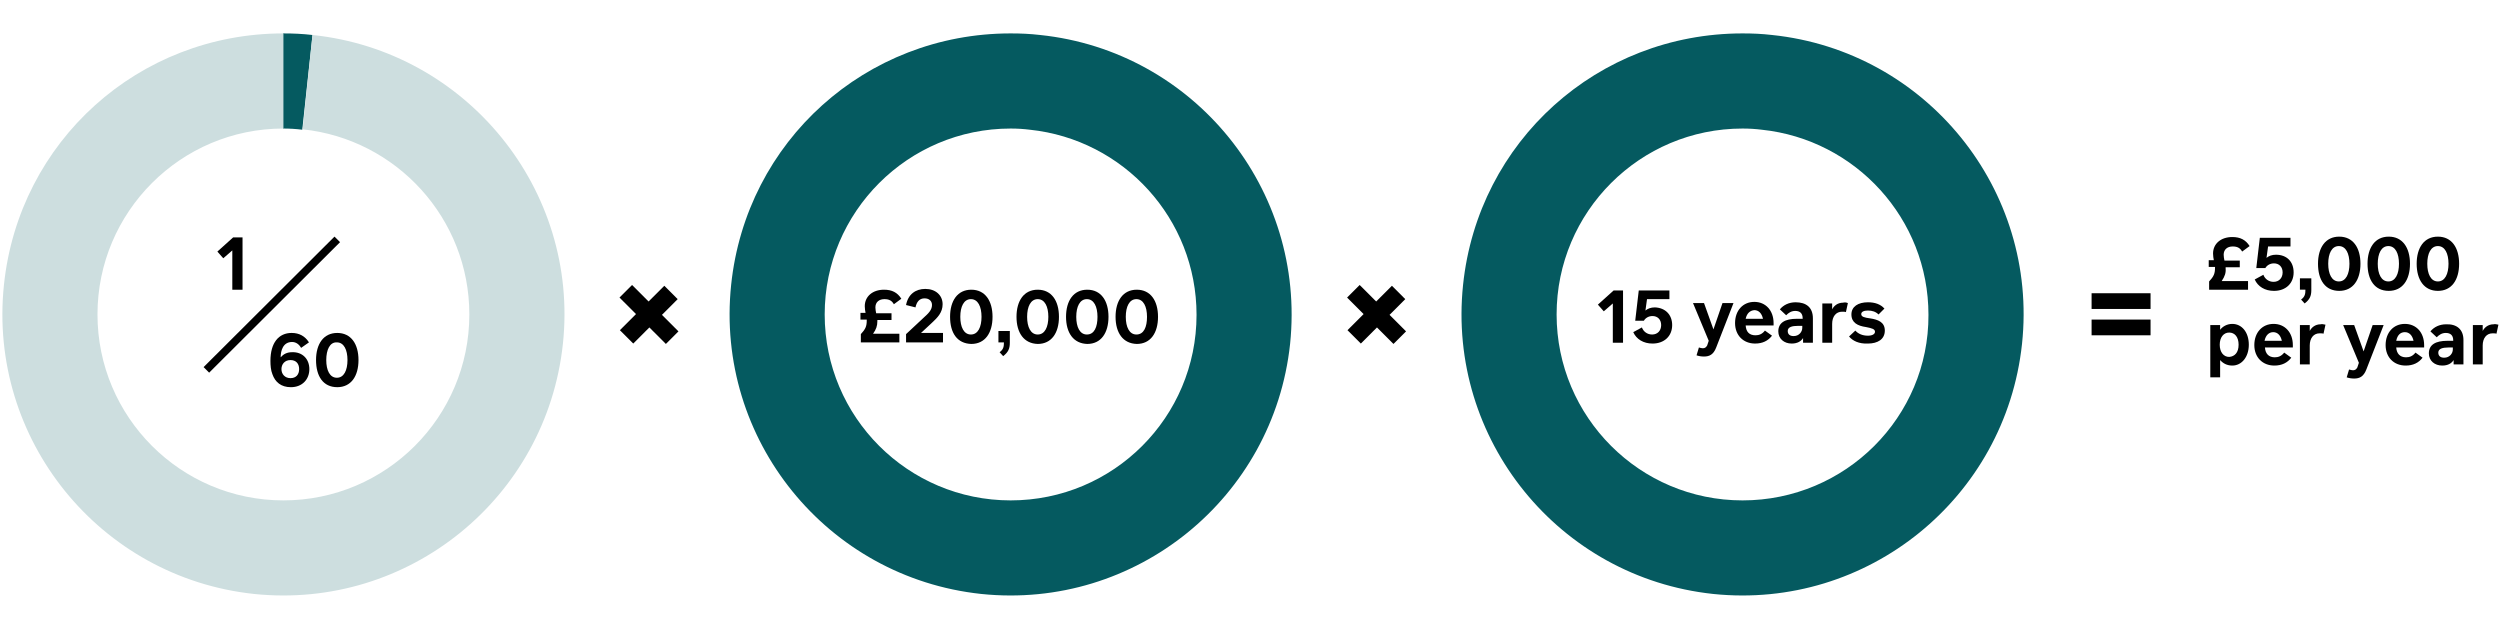 <?xml version="1.0" encoding="UTF-8"?>
<!-- Generator: Adobe Illustrator 26.0.2, SVG Export Plug-In . SVG Version: 6.00 Build 0)  -->
<svg xmlns="http://www.w3.org/2000/svg" xmlns:xlink="http://www.w3.org/1999/xlink" version="1.1" id="Layer_1" x="0px" y="0px" width="636px" height="160px" viewBox="0 0 636 160" style="enable-background:new 0 0 636 160;" xml:space="preserve">
<style type="text/css">
	.st0{fill:#055A60;}
	.st1{fill:#CDDEDF;}
	.st2{enable-background:new    ;}
	.st3{fill:none;stroke:#000000;stroke-width:2;stroke-miterlimit:10;}
</style>
<g id="Layer_3">
</g>
<g id="Layer_1_00000060731194440135763260000000561839492955282057_">
	<g>
		<path d="M169.4,87.5l-4.2-4.2l-4.1,4.1l-3.4-3.4l4.1-4.1l-4.2-4.2l3.2-3.2l4.2,4.2l4-4l3.4,3.4l-4,4l4.2,4.2L169.4,87.5z"></path>
	</g>
	<g>
		<path d="M354.5,87.5l-4.2-4.2l-4.1,4.1l-3.4-3.4l4.1-4.1l-4.2-4.2l3.2-3.2l4.2,4.2l4-4l3.4,3.4l-4,4l4.2,4.2L354.5,87.5z"></path>
	</g>
	<g>
		<path d="M532.1,74.6h15v4h-15V74.6z M532.1,81.3h15v4h-15V81.3z"></path>
	</g>
	<g>
		<path class="st0" d="M79.5,8.9c-2.6-0.3-4.9-0.4-7.5-0.4v24.2c1.7,0,3.3,0.1,4.9,0.3L79.5,8.9z"></path>
		<path class="st1" d="M79.5,8.9l-2.5,24c23.8,2.5,42.4,22.6,42.4,47.1c0,26.1-21.2,47.3-47.3,47.3S24.8,106.1,24.8,80    S46,32.7,72.1,32.7V8.5C35.3,8.5,4.8,35.9,1,72.5c-4.1,39.3,24.4,74.4,63.6,78.6c39.3,4.1,74.4-24.4,78.6-63.6S118.7,13,79.5,8.9z    "></path>
	</g>
	<path class="st0" d="M264.6,8.9c-2.6-0.3-4.9-0.4-7.5-0.4c-36.8,0-67.3,27.4-71.1,64c-4.1,39.3,24.4,74.4,63.6,78.6   c39.3,4.1,74.4-24.4,78.6-63.6C332.3,48.2,303.8,13,264.6,8.9z M257.1,127.3c-26.1,0-47.3-21.2-47.3-47.3s21.2-47.3,47.3-47.3   c1.7,0,3.3,0.1,4.9,0.3c23.8,2.5,42.4,22.6,42.4,47.1C304.4,106.1,283.3,127.3,257.1,127.3z"></path>
	<path class="st0" d="M450.8,8.9c-2.6-0.3-4.9-0.4-7.5-0.4c-36.8,0-67.3,27.4-71.1,64c-4.1,39.3,24.4,74.4,63.6,78.6   c39.3,4.1,74.4-24.4,78.6-63.6C518.6,48.3,490.1,13,450.8,8.9z M443.3,127.3c-26.1,0-47.3-21.2-47.3-47.3s21.2-47.3,47.3-47.3   c1.7,0,3.3,0.1,4.9,0.3c23.8,2.5,42.4,22.6,42.4,47.1C490.7,106.1,469.5,127.3,443.3,127.3z"></path>
	<g>
		<g class="st2">
			<path d="M565.2,71.5h6.7v2.2H562v-2.1c1.2-1.3,1.5-2,1.5-3.5c0-0.1,0-0.1,0-0.2h-1.6v-1.7h1.3c-0.1-0.5-0.2-1.1-0.2-1.7     c0-2.5,2-4.2,4.9-4.2c2,0,3.4,0.7,4.4,2.3l-1.9,1.4c-0.5-0.9-1.2-1.3-2.4-1.3c-1.4,0-2.3,0.8-2.3,2.1c0,0.5,0.1,1,0.2,1.5h3.9     v1.7h-3.6c0,0.1,0,0.2,0,0.3C566.3,69.4,566,70.3,565.2,71.5z"></path>
			<path d="M583.5,69.3c0,2.8-2,4.7-5,4.7c-2.3,0-4.1-1.1-4.9-2.9l2.2-1.2c0.4,1.1,1.4,1.8,2.6,1.8c1.4,0,2.3-1,2.3-2.4     c0-1.4-0.9-2.3-2.2-2.3c-1,0-1.8,0.5-2.2,1.2h-2.3l0.9-7.7h7.8v2.2h-5.7l-0.4,2.9c0.6-0.5,1.4-0.8,2.4-0.8     C581.8,64.8,583.5,66.6,583.5,69.3z"></path>
			<path d="M588,70.8v3c0,1.5-0.4,2.4-1.7,3.4l-0.9-1c1-0.7,1.1-1.5,1.1-2.5h-1.4v-2.9H588z"></path>
			<path d="M589.7,67.1c0-4.1,1.9-6.9,5.4-6.9c3.5,0,5.4,2.8,5.4,6.9c0,4.1-1.9,6.9-5.4,6.9C591.5,74,589.7,71.2,589.7,67.1z      M597.7,67.1c0-2.6-0.9-4.5-2.7-4.5c-1.8,0-2.7,1.9-2.7,4.5c0,2.6,0.9,4.5,2.7,4.5C596.8,71.6,597.7,69.7,597.7,67.1z"></path>
			<path d="M602.3,67.1c0-4.1,1.9-6.9,5.4-6.9c3.5,0,5.4,2.8,5.4,6.9c0,4.1-1.9,6.9-5.4,6.9C604.1,74,602.3,71.2,602.3,67.1z      M610.3,67.1c0-2.6-0.9-4.5-2.7-4.5c-1.8,0-2.7,1.9-2.7,4.5c0,2.6,0.9,4.5,2.7,4.5C609.4,71.6,610.3,69.7,610.3,67.1z"></path>
			<path d="M614.8,67.1c0-4.1,1.9-6.9,5.4-6.9c3.5,0,5.4,2.8,5.4,6.9c0,4.1-1.9,6.9-5.4,6.9C616.7,74,614.8,71.2,614.8,67.1z      M622.9,67.1c0-2.6-0.9-4.5-2.7-4.5c-1.8,0-2.7,1.9-2.7,4.5c0,2.6,0.9,4.5,2.7,4.5C622,71.6,622.9,69.7,622.9,67.1z"></path>
		</g>
		<g class="st2">
			<path d="M572.1,87.7c0,3.1-1.8,5.3-4.2,5.3c-1.4,0-2.4-0.6-3.1-1.4V96h-2.5V82.7h2.5v1.2c0.6-0.8,1.7-1.5,3.1-1.5     C570.3,82.4,572.1,84.5,572.1,87.7z M569.5,87.7c0-2-1-3.1-2.4-3.1c-1.4,0-2.4,1.2-2.4,3.1c0,1.9,1,3.1,2.4,3.1     C568.5,90.7,569.5,89.7,569.5,87.7z"></path>
			<path d="M578.7,90.9c0.9,0,1.7-0.3,2.4-1.2l1.8,1.3c-1,1.3-2.4,2-4.3,2c-3,0-5.1-2.1-5.1-5.2c0-3.2,2-5.4,4.9-5.4     c2.9,0,4.9,2.2,4.9,5.4v0.6h-7.1C576.3,89.9,577.1,90.9,578.7,90.9z M576.1,86.7h4.4c-0.3-1.4-1.1-2.2-2.2-2.2     C577.3,84.5,576.4,85.2,576.1,86.7z"></path>
			<path d="M591.6,82.6l-0.5,2.3c-0.2-0.1-0.6-0.1-1-0.1c-1.5,0-2.5,1.2-2.5,3.1v4.8h-2.5v-10h2.5v1.5c0.4-0.8,1.3-1.7,2.8-1.7     C590.7,82.4,591.1,82.5,591.6,82.6z"></path>
			<path d="M606.4,82.7L602,94c-0.7,1.8-1.7,2.3-3.1,2.3c-0.7,0-1.3-0.1-1.9-0.3l0.6-2c0.4,0.1,0.7,0.2,1,0.2c0.5,0,0.8-0.2,1.1-0.7     l0.4-1.2l-4-9.6h2.8l2.4,6.7l2.3-6.7H606.4z"></path>
			<path d="M612.1,90.9c0.9,0,1.7-0.3,2.4-1.2l1.8,1.3c-1,1.3-2.4,2-4.3,2c-3,0-5.1-2.1-5.1-5.2c0-3.2,2-5.4,4.9-5.4     c2.9,0,4.9,2.2,4.9,5.4v0.6h-7.1C609.7,89.9,610.5,90.9,612.1,90.9z M609.6,86.7h4.4c-0.3-1.4-1.1-2.2-2.2-2.2     C610.7,84.5,609.9,85.2,609.6,86.7z"></path>
			<path d="M626.7,86.5v6.2h-2.5v-1.1c-0.5,0.8-1.4,1.4-2.9,1.4c-1.9,0-3.4-1.2-3.4-3.1c0-2.2,1.7-3.2,4.7-3.2h1.5v-0.1     c0-1.4-0.8-1.9-1.9-1.9c-1,0-1.7,0.5-2.3,1.1l-1.6-1.5c0.9-1.1,2.3-1.8,4-1.8C625,82.4,626.7,83.8,626.7,86.5z M624.1,88.4h-1.2     c-1.5,0-2.6,0.3-2.6,1.3c0,0.9,0.6,1.3,1.5,1.3c1.4,0,2.2-1.1,2.2-2.1V88.4z"></path>
			<path d="M635.6,82.6l-0.5,2.3c-0.2-0.1-0.6-0.1-1-0.1c-1.5,0-2.5,1.2-2.5,3.1v4.8h-2.5v-10h2.5v1.5c0.4-0.8,1.3-1.7,2.8-1.7     C634.7,82.4,635.1,82.5,635.6,82.6z"></path>
		</g>
	</g>
	<g class="st2">
		<path d="M222.1,84.9h6.7v2.2H219V85c1.2-1.3,1.5-2,1.5-3.5c0-0.1,0-0.1,0-0.2h-1.6v-1.7h1.3c-0.1-0.5-0.2-1.1-0.2-1.7    c0-2.5,2-4.2,4.9-4.2c2,0,3.4,0.7,4.4,2.3l-1.9,1.4c-0.5-0.9-1.2-1.3-2.4-1.3c-1.4,0-2.3,0.8-2.3,2.1c0,0.5,0.1,1,0.2,1.5h3.9v1.7    h-3.6c0,0.1,0,0.2,0,0.3C223.2,82.9,222.9,83.8,222.1,84.9z"></path>
		<path d="M239.9,84.9v2.2h-9.4v-2.1l4.5-4.2c1.1-1,2.1-1.9,2.1-3.2c0-1-0.7-1.7-1.9-1.7c-1.3,0-2,0.9-2.3,2.3l-2.4-0.6    c0.5-2.7,2.4-4.1,4.9-4.1c2.6,0,4.4,1.6,4.4,3.9c0,2.1-1.3,3.4-2.7,4.7l-2.8,2.6H239.9z"></path>
		<path d="M241.7,80.6c0-4.1,1.9-6.9,5.4-6.9c3.5,0,5.4,2.8,5.4,6.9c0,4.1-1.9,6.9-5.4,6.9C243.5,87.4,241.7,84.7,241.7,80.6z     M249.7,80.6c0-2.6-0.9-4.5-2.7-4.5c-1.8,0-2.7,1.9-2.7,4.5c0,2.6,0.9,4.5,2.7,4.5C248.8,85.1,249.7,83.2,249.7,80.6z"></path>
		<path d="M256.9,84.2v3c0,1.5-0.4,2.4-1.7,3.4l-0.9-1c1-0.7,1.1-1.5,1.1-2.5H254v-2.9H256.9z"></path>
		<path d="M258.6,80.6c0-4.1,1.9-6.9,5.4-6.9c3.5,0,5.4,2.8,5.4,6.9c0,4.1-1.9,6.9-5.4,6.9C260.5,87.4,258.6,84.7,258.6,80.6z     M266.7,80.6c0-2.6-0.9-4.5-2.7-4.5c-1.8,0-2.7,1.9-2.7,4.5c0,2.6,0.9,4.5,2.7,4.5C265.8,85.1,266.7,83.2,266.7,80.6z"></path>
		<path d="M271.2,80.6c0-4.1,1.9-6.9,5.4-6.9c3.5,0,5.4,2.8,5.4,6.9c0,4.1-1.9,6.9-5.4,6.9C273.1,87.4,271.2,84.7,271.2,80.6z     M279.2,80.6c0-2.6-0.9-4.5-2.7-4.5c-1.8,0-2.7,1.9-2.7,4.5c0,2.6,0.9,4.5,2.7,4.5C278.4,85.1,279.2,83.2,279.2,80.6z"></path>
		<path d="M283.8,80.6c0-4.1,1.9-6.9,5.4-6.9c3.5,0,5.4,2.8,5.4,6.9c0,4.1-1.9,6.9-5.4,6.9C285.7,87.4,283.8,84.7,283.8,80.6z     M291.8,80.6c0-2.6-0.9-4.5-2.7-4.5c-1.8,0-2.7,1.9-2.7,4.5c0,2.6,0.9,4.5,2.7,4.5C291,85.1,291.8,83.2,291.8,80.6z"></path>
	</g>
	<g class="st2">
		<path d="M412.9,87.2h-2.6v-10l-2.3,2l-1.5-1.7l4-3.6h2.4V87.2z"></path>
		<path d="M425.4,82.7c0,2.8-2,4.7-5,4.7c-2.3,0-4.1-1.1-4.9-2.9l2.2-1.2c0.4,1.1,1.4,1.8,2.6,1.8c1.4,0,2.3-1,2.3-2.4    c0-1.4-0.9-2.3-2.2-2.3c-1,0-1.8,0.5-2.2,1.2H416l0.9-7.7h7.8v2.2H419l-0.4,2.9c0.6-0.5,1.4-0.8,2.4-0.8    C423.7,78.3,425.4,80.1,425.4,82.7z"></path>
		<path d="M441,77.1l-4.4,11.3c-0.7,1.8-1.7,2.3-3.1,2.3c-0.7,0-1.3-0.1-1.9-0.3l0.6-2c0.4,0.1,0.7,0.2,1,0.2c0.5,0,0.8-0.2,1.1-0.7    l0.4-1.2l-4-9.6h2.8l2.4,6.7l2.3-6.7H441z"></path>
		<path d="M446.6,85.3c0.9,0,1.7-0.3,2.4-1.2l1.8,1.3c-1,1.3-2.4,2-4.3,2c-3,0-5.1-2.1-5.1-5.2c0-3.2,2-5.4,4.9-5.4    c2.9,0,4.9,2.2,4.9,5.4v0.6h-7.1C444.2,84.4,445,85.3,446.6,85.3z M444.1,81.1h4.4c-0.3-1.4-1.1-2.2-2.2-2.2    C445.2,79,444.4,79.7,444.1,81.1z"></path>
		<path d="M461.2,81v6.2h-2.5V86c-0.5,0.8-1.4,1.4-2.9,1.4c-1.9,0-3.4-1.2-3.4-3.1c0-2.2,1.7-3.2,4.7-3.2h1.5V81    c0-1.4-0.8-1.9-1.9-1.9c-1,0-1.7,0.5-2.3,1.1l-1.6-1.5c0.9-1.1,2.3-1.8,4-1.8C459.5,76.9,461.2,78.2,461.2,81z M458.6,82.9h-1.2    c-1.5,0-2.6,0.3-2.6,1.3c0,0.9,0.6,1.3,1.5,1.3c1.4,0,2.2-1.1,2.2-2.1V82.9z"></path>
		<path d="M470.1,77.1l-0.5,2.3c-0.2-0.1-0.6-0.1-1-0.1c-1.5,0-2.5,1.2-2.5,3.1v4.8h-2.5v-10h2.5v1.5c0.4-0.8,1.3-1.7,2.8-1.7    C469.2,76.9,469.6,76.9,470.1,77.1z"></path>
		<path d="M470.4,85.6l1.6-1.5c0.7,0.8,1.8,1.3,3.2,1.3c1.1,0,1.8-0.4,1.8-1c0-0.7-0.8-0.9-2.3-1.2c-2.1-0.3-3.7-1.1-3.7-3.2    c0-2,1.7-3.1,4.2-3.1c1.8,0,3.2,0.5,4.2,1.6l-1.5,1.5c-0.7-0.7-1.6-1-2.7-1c-1,0-1.7,0.3-1.7,0.9c0,0.7,0.8,0.9,2.3,1.1    c1.9,0.3,3.7,0.9,3.7,3.1c0,2.2-1.8,3.3-4.3,3.3C472.9,87.5,471.3,86.7,470.4,85.6z"></path>
	</g>
	<g class="st2">
		<path d="M61.7,73.7h-2.6v-10l-2.3,2l-1.5-1.7l4-3.6h2.4V73.7z"></path>
	</g>
	<g class="st2">
		<path d="M78.7,93.9c0,2.6-1.8,4.6-4.7,4.6c-2.5,0-4-1.3-4.7-3.3c-0.4-1-0.5-2.2-0.5-3.4c0-4.6,2.1-7.1,5.4-7.1    c1.9,0,3.4,0.8,4.4,2.4l-2,1.4c-0.5-0.9-1.3-1.5-2.3-1.5c-2.3,0-2.9,2.2-2.9,3.9c0.7-0.8,1.6-1.3,2.9-1.3    C76.9,89.5,78.7,91.3,78.7,93.9z M76.1,93.9c0-1.4-0.8-2.3-2.2-2.3c-1.5,0-2.3,1.1-2.3,2.3c0,1.3,0.9,2.3,2.3,2.3    C75.3,96.2,76.1,95.3,76.1,93.9z"></path>
		<path d="M80.4,91.6c0-4.1,1.9-6.9,5.4-6.9c3.5,0,5.4,2.8,5.4,6.9c0,4.1-1.9,6.9-5.4,6.9C82.2,98.5,80.4,95.7,80.4,91.6z     M88.4,91.6c0-2.6-0.9-4.5-2.7-4.5C83.9,87,83,89,83,91.6c0,2.6,0.9,4.5,2.7,4.5C87.5,96.1,88.4,94.2,88.4,91.6z"></path>
	</g>
	<line class="st3" x1="85.8" y1="60.9" x2="52.5" y2="94.1"></line>
</g>
<g id="Lines">
</g>
<g id="_x3C_Layer_x3E_">
</g>
<g id="Isolation_Mode">
</g>
</svg>
